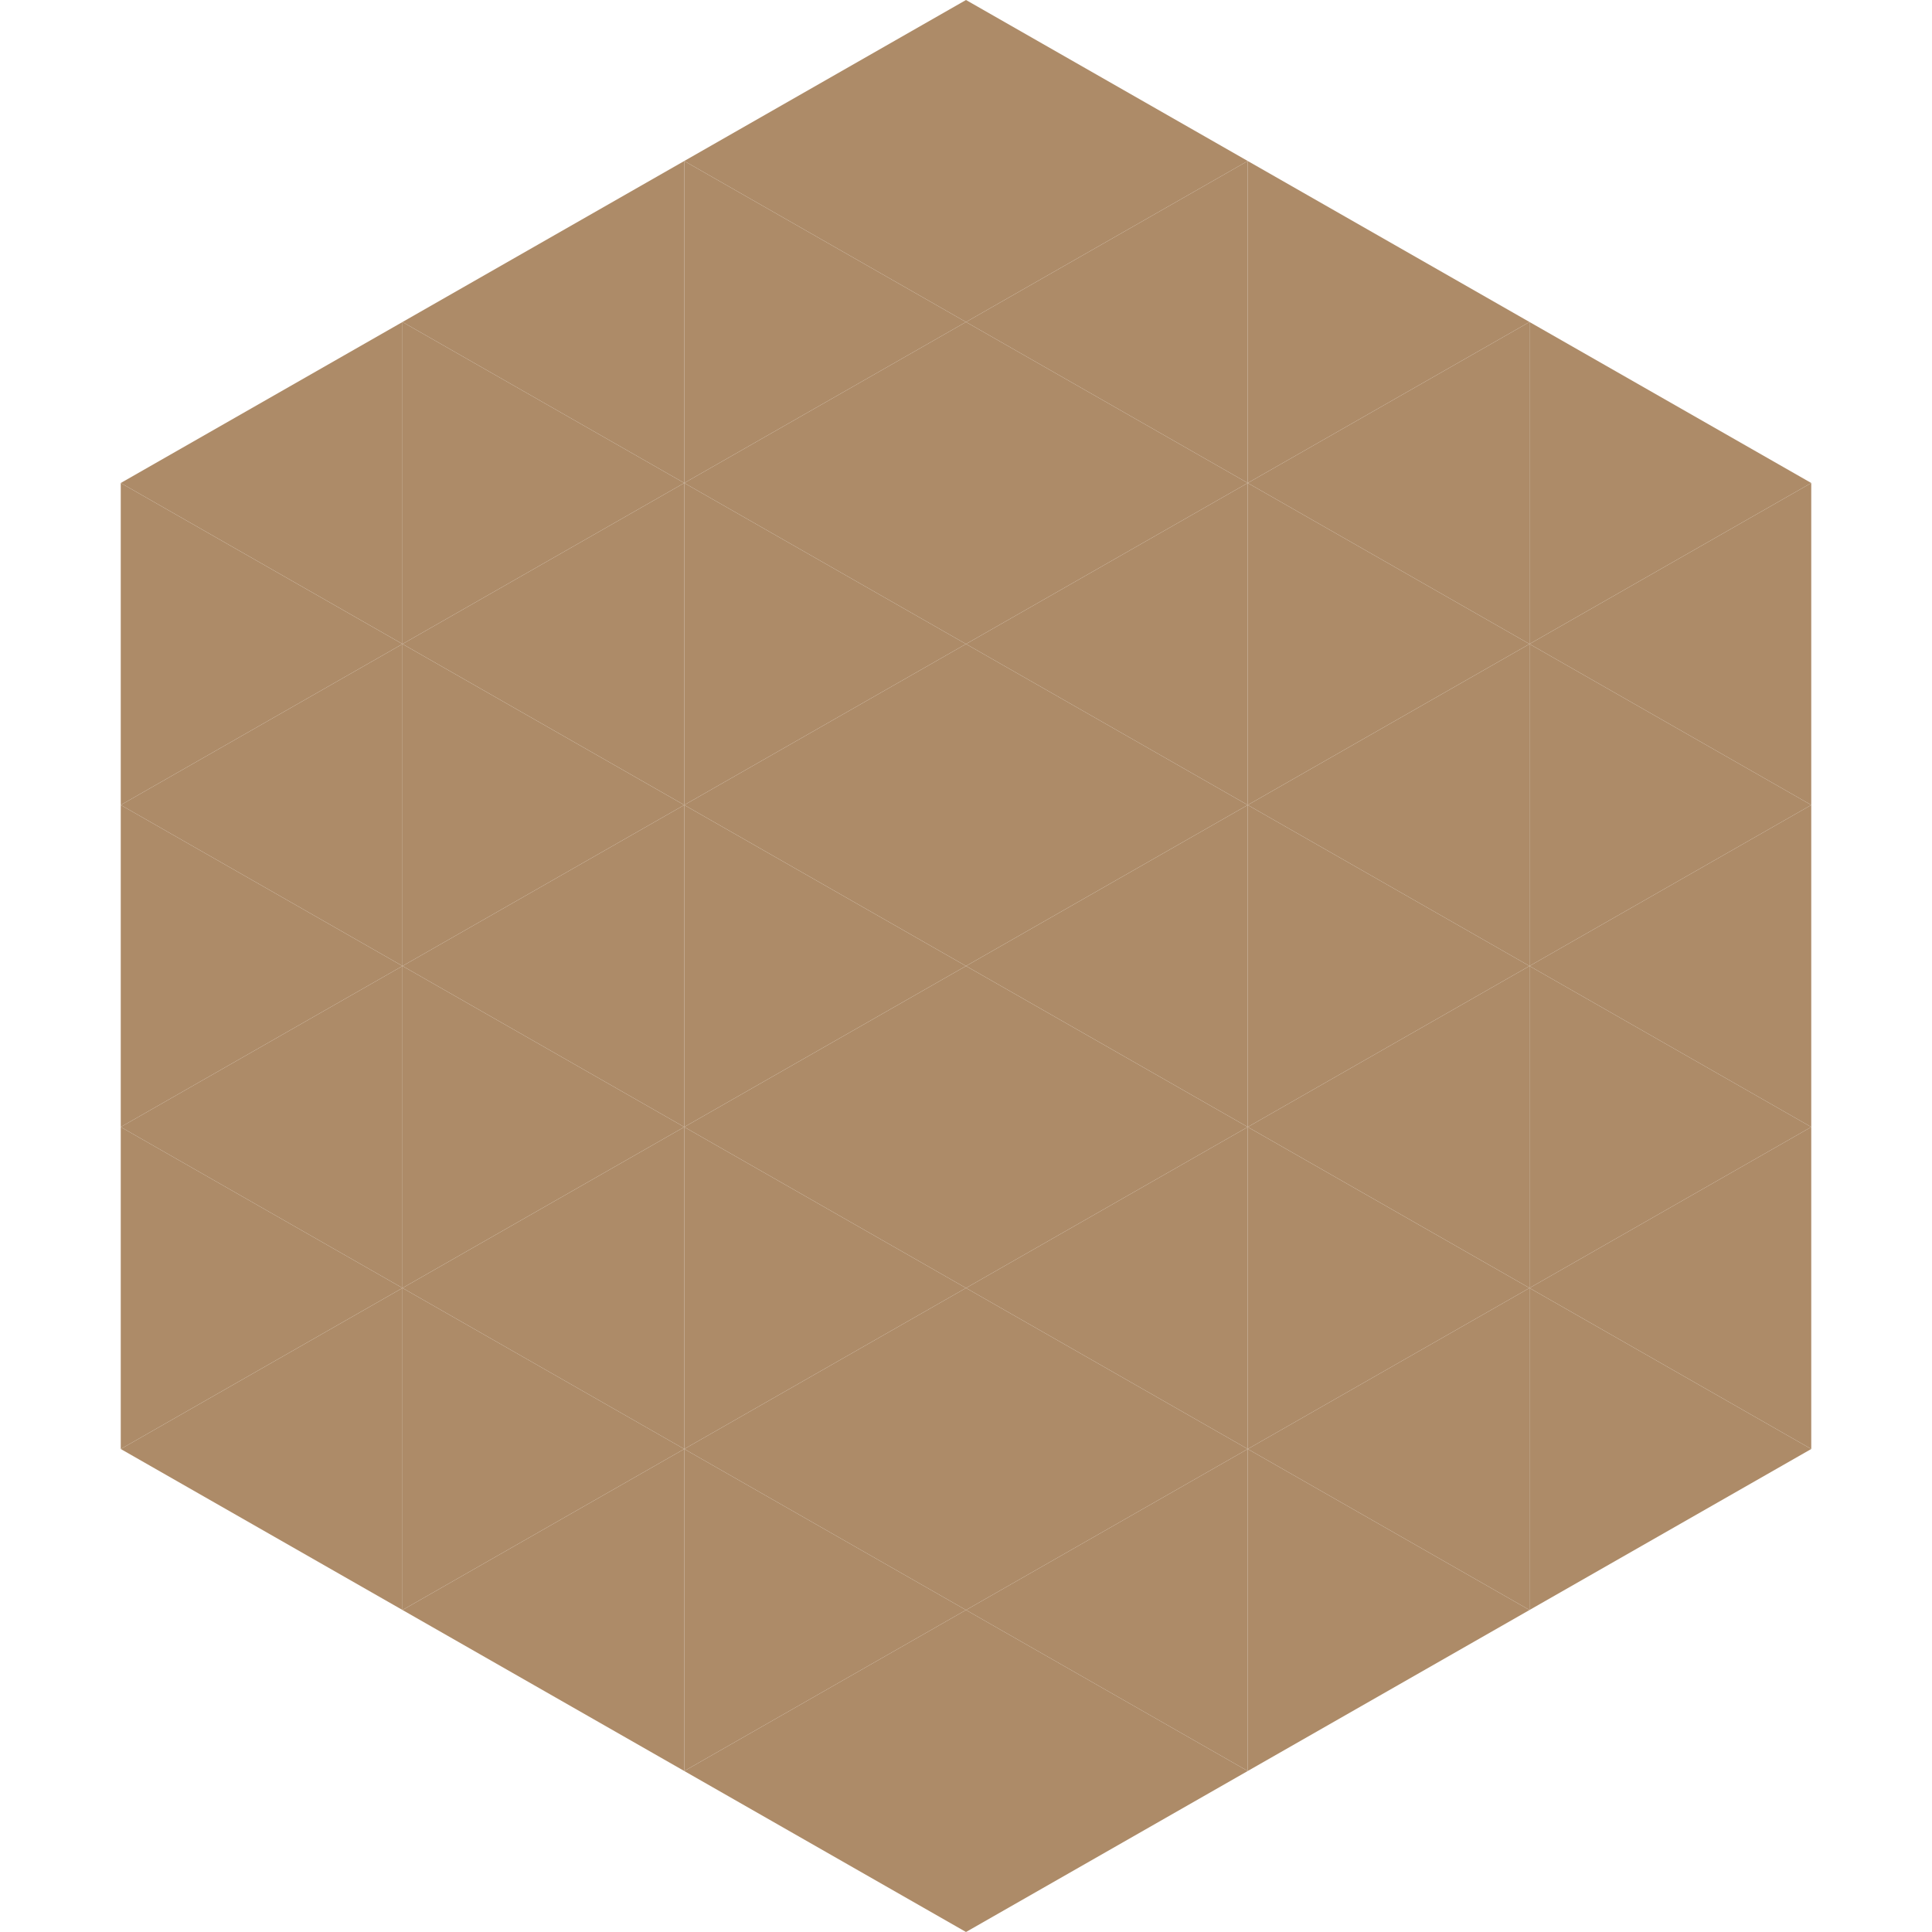 <?xml version="1.0"?>
<!-- Generated by SVGo -->
<svg width="240" height="240"
     xmlns="http://www.w3.org/2000/svg"
     xmlns:xlink="http://www.w3.org/1999/xlink">
<polygon points="50,40 15,60 50,80" style="fill:rgb(173,139,104)" />
<polygon points="190,40 225,60 190,80" style="fill:rgb(173,139,104)" />
<polygon points="15,60 50,80 15,100" style="fill:rgb(173,139,104)" />
<polygon points="225,60 190,80 225,100" style="fill:rgb(173,139,104)" />
<polygon points="50,80 15,100 50,120" style="fill:rgb(173,139,104)" />
<polygon points="190,80 225,100 190,120" style="fill:rgb(173,139,104)" />
<polygon points="15,100 50,120 15,140" style="fill:rgb(173,139,104)" />
<polygon points="225,100 190,120 225,140" style="fill:rgb(173,139,104)" />
<polygon points="50,120 15,140 50,160" style="fill:rgb(173,139,104)" />
<polygon points="190,120 225,140 190,160" style="fill:rgb(173,139,104)" />
<polygon points="15,140 50,160 15,180" style="fill:rgb(173,139,104)" />
<polygon points="225,140 190,160 225,180" style="fill:rgb(173,139,104)" />
<polygon points="50,160 15,180 50,200" style="fill:rgb(173,139,104)" />
<polygon points="190,160 225,180 190,200" style="fill:rgb(173,139,104)" />
<polygon points="15,180 50,200 15,220" style="fill:rgb(255,255,255); fill-opacity:0" />
<polygon points="225,180 190,200 225,220" style="fill:rgb(255,255,255); fill-opacity:0" />
<polygon points="50,0 85,20 50,40" style="fill:rgb(255,255,255); fill-opacity:0" />
<polygon points="190,0 155,20 190,40" style="fill:rgb(255,255,255); fill-opacity:0" />
<polygon points="85,20 50,40 85,60" style="fill:rgb(173,139,104)" />
<polygon points="155,20 190,40 155,60" style="fill:rgb(173,139,104)" />
<polygon points="50,40 85,60 50,80" style="fill:rgb(173,139,104)" />
<polygon points="190,40 155,60 190,80" style="fill:rgb(173,139,104)" />
<polygon points="85,60 50,80 85,100" style="fill:rgb(173,139,104)" />
<polygon points="155,60 190,80 155,100" style="fill:rgb(173,139,104)" />
<polygon points="50,80 85,100 50,120" style="fill:rgb(173,139,104)" />
<polygon points="190,80 155,100 190,120" style="fill:rgb(173,139,104)" />
<polygon points="85,100 50,120 85,140" style="fill:rgb(173,139,104)" />
<polygon points="155,100 190,120 155,140" style="fill:rgb(173,139,104)" />
<polygon points="50,120 85,140 50,160" style="fill:rgb(173,139,104)" />
<polygon points="190,120 155,140 190,160" style="fill:rgb(173,139,104)" />
<polygon points="85,140 50,160 85,180" style="fill:rgb(173,139,104)" />
<polygon points="155,140 190,160 155,180" style="fill:rgb(173,139,104)" />
<polygon points="50,160 85,180 50,200" style="fill:rgb(173,139,104)" />
<polygon points="190,160 155,180 190,200" style="fill:rgb(173,139,104)" />
<polygon points="85,180 50,200 85,220" style="fill:rgb(173,139,104)" />
<polygon points="155,180 190,200 155,220" style="fill:rgb(173,139,104)" />
<polygon points="120,0 85,20 120,40" style="fill:rgb(173,139,104)" />
<polygon points="120,0 155,20 120,40" style="fill:rgb(173,139,104)" />
<polygon points="85,20 120,40 85,60" style="fill:rgb(173,139,104)" />
<polygon points="155,20 120,40 155,60" style="fill:rgb(173,139,104)" />
<polygon points="120,40 85,60 120,80" style="fill:rgb(173,139,104)" />
<polygon points="120,40 155,60 120,80" style="fill:rgb(173,139,104)" />
<polygon points="85,60 120,80 85,100" style="fill:rgb(173,139,104)" />
<polygon points="155,60 120,80 155,100" style="fill:rgb(173,139,104)" />
<polygon points="120,80 85,100 120,120" style="fill:rgb(173,139,104)" />
<polygon points="120,80 155,100 120,120" style="fill:rgb(173,139,104)" />
<polygon points="85,100 120,120 85,140" style="fill:rgb(173,139,104)" />
<polygon points="155,100 120,120 155,140" style="fill:rgb(173,139,104)" />
<polygon points="120,120 85,140 120,160" style="fill:rgb(173,139,104)" />
<polygon points="120,120 155,140 120,160" style="fill:rgb(173,139,104)" />
<polygon points="85,140 120,160 85,180" style="fill:rgb(173,139,104)" />
<polygon points="155,140 120,160 155,180" style="fill:rgb(173,139,104)" />
<polygon points="120,160 85,180 120,200" style="fill:rgb(173,139,104)" />
<polygon points="120,160 155,180 120,200" style="fill:rgb(173,139,104)" />
<polygon points="85,180 120,200 85,220" style="fill:rgb(173,139,104)" />
<polygon points="155,180 120,200 155,220" style="fill:rgb(173,139,104)" />
<polygon points="120,200 85,220 120,240" style="fill:rgb(173,139,104)" />
<polygon points="120,200 155,220 120,240" style="fill:rgb(173,139,104)" />
<polygon points="85,220 120,240 85,260" style="fill:rgb(255,255,255); fill-opacity:0" />
<polygon points="155,220 120,240 155,260" style="fill:rgb(255,255,255); fill-opacity:0" />
</svg>
